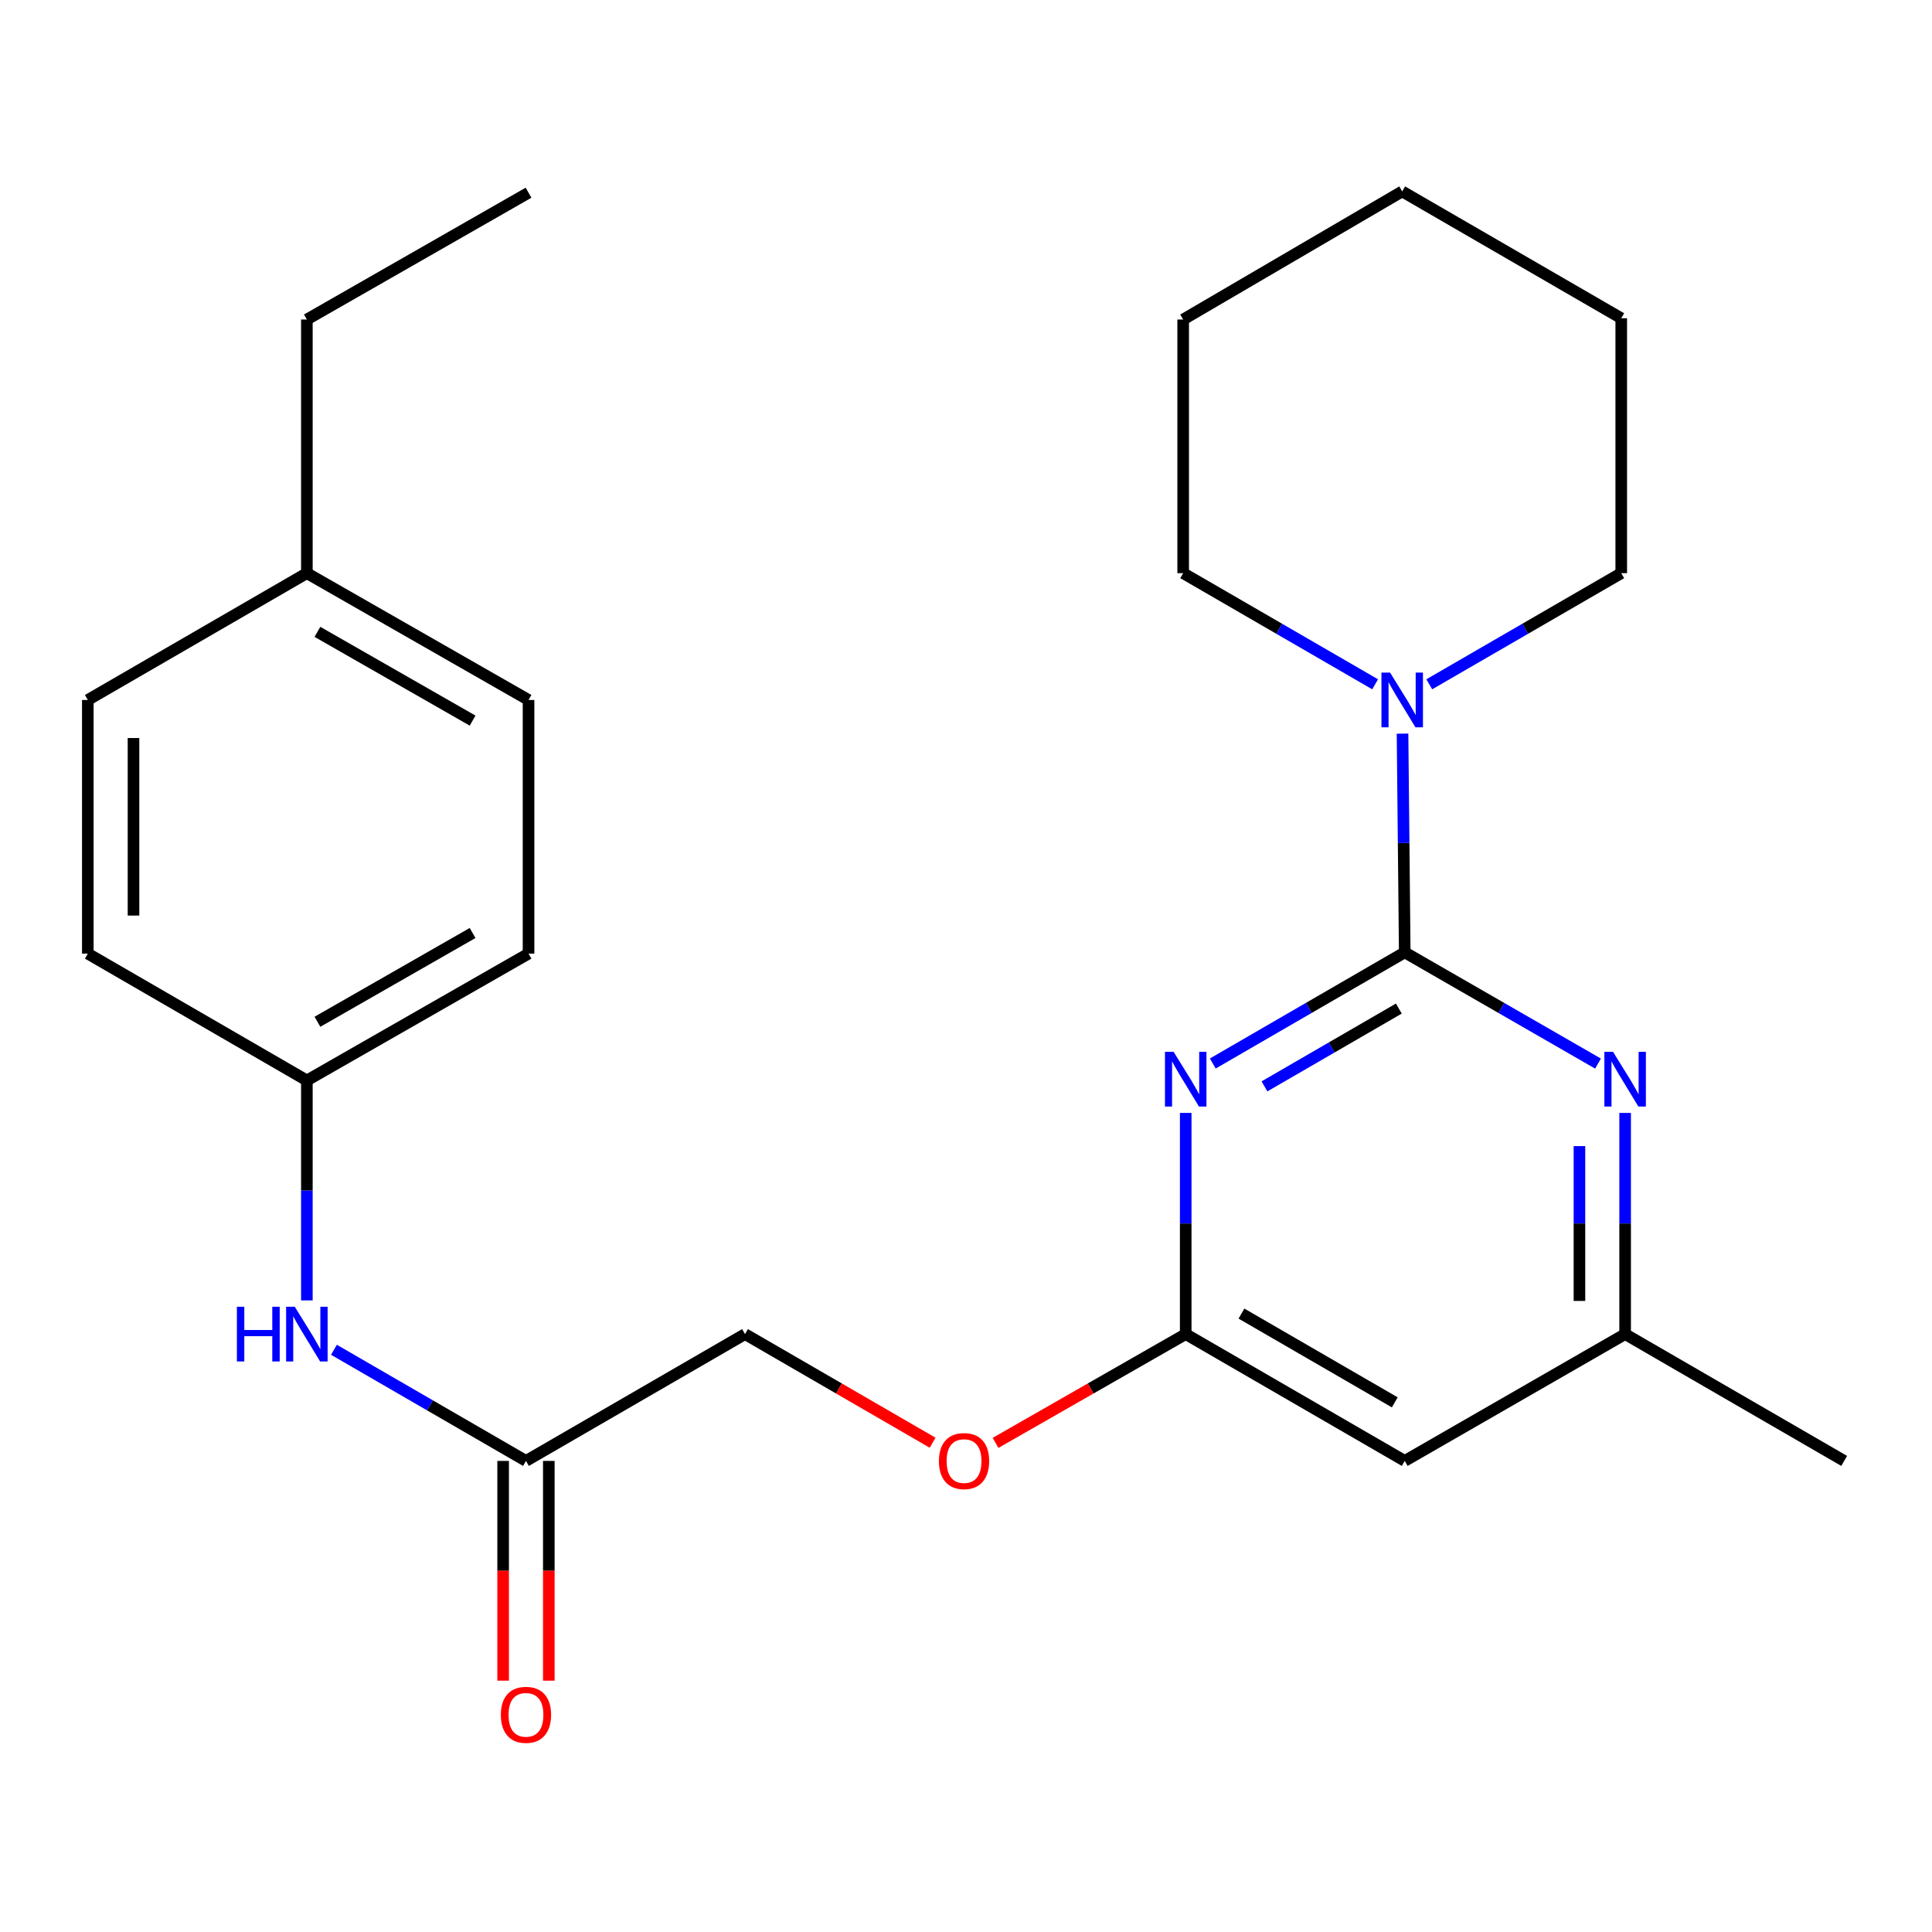 <?xml version='1.0' encoding='iso-8859-1'?>
<svg version='1.1' baseProfile='full'
              xmlns='http://www.w3.org/2000/svg'
                      xmlns:rdkit='http://www.rdkit.org/xml'
                      xmlns:xlink='http://www.w3.org/1999/xlink'
                  xml:space='preserve'
width='1000px' height='1000px' viewBox='0 0 1000 1000'>
<!-- END OF HEADER -->
<rect style='opacity:1.0;fill:#FFFFFF;stroke:none' width='1000' height='1000' x='0' y='0'> </rect>
<path class='bond-0' d='M 727.089,492.936 L 677.413,521.703' style='fill:none;fill-rule:evenodd;stroke:#000000;stroke-width:6px;stroke-linecap:butt;stroke-linejoin:miter;stroke-opacity:1' />
<path class='bond-0' d='M 677.413,521.703 L 627.737,550.47' style='fill:none;fill-rule:evenodd;stroke:#0000FF;stroke-width:6px;stroke-linecap:butt;stroke-linejoin:miter;stroke-opacity:1' />
<path class='bond-0' d='M 724.037,522.031 L 689.264,542.168' style='fill:none;fill-rule:evenodd;stroke:#000000;stroke-width:6px;stroke-linecap:butt;stroke-linejoin:miter;stroke-opacity:1' />
<path class='bond-0' d='M 689.264,542.168 L 654.491,562.305' style='fill:none;fill-rule:evenodd;stroke:#0000FF;stroke-width:6px;stroke-linecap:butt;stroke-linejoin:miter;stroke-opacity:1' />
<path class='bond-1' d='M 727.089,492.936 L 777.112,521.724' style='fill:none;fill-rule:evenodd;stroke:#000000;stroke-width:6px;stroke-linecap:butt;stroke-linejoin:miter;stroke-opacity:1' />
<path class='bond-1' d='M 777.112,521.724 L 827.135,550.512' style='fill:none;fill-rule:evenodd;stroke:#0000FF;stroke-width:6px;stroke-linecap:butt;stroke-linejoin:miter;stroke-opacity:1' />
<path class='bond-2' d='M 727.089,492.936 L 726.52,436.334' style='fill:none;fill-rule:evenodd;stroke:#000000;stroke-width:6px;stroke-linecap:butt;stroke-linejoin:miter;stroke-opacity:1' />
<path class='bond-2' d='M 726.52,436.334 L 725.95,379.732' style='fill:none;fill-rule:evenodd;stroke:#0000FF;stroke-width:6px;stroke-linecap:butt;stroke-linejoin:miter;stroke-opacity:1' />
<path class='bond-3' d='M 613.722,576.045 L 613.722,633.288' style='fill:none;fill-rule:evenodd;stroke:#0000FF;stroke-width:6px;stroke-linecap:butt;stroke-linejoin:miter;stroke-opacity:1' />
<path class='bond-3' d='M 613.722,633.288 L 613.722,690.53' style='fill:none;fill-rule:evenodd;stroke:#000000;stroke-width:6px;stroke-linecap:butt;stroke-linejoin:miter;stroke-opacity:1' />
<path class='bond-6' d='M 841.165,576.045 L 841.165,633.288' style='fill:none;fill-rule:evenodd;stroke:#0000FF;stroke-width:6px;stroke-linecap:butt;stroke-linejoin:miter;stroke-opacity:1' />
<path class='bond-6' d='M 841.165,633.288 L 841.165,690.53' style='fill:none;fill-rule:evenodd;stroke:#000000;stroke-width:6px;stroke-linecap:butt;stroke-linejoin:miter;stroke-opacity:1' />
<path class='bond-6' d='M 817.517,593.218 L 817.517,633.288' style='fill:none;fill-rule:evenodd;stroke:#0000FF;stroke-width:6px;stroke-linecap:butt;stroke-linejoin:miter;stroke-opacity:1' />
<path class='bond-6' d='M 817.517,633.288 L 817.517,673.358' style='fill:none;fill-rule:evenodd;stroke:#000000;stroke-width:6px;stroke-linecap:butt;stroke-linejoin:miter;stroke-opacity:1' />
<path class='bond-17' d='M 711.76,354.192 L 662.084,325.43' style='fill:none;fill-rule:evenodd;stroke:#0000FF;stroke-width:6px;stroke-linecap:butt;stroke-linejoin:miter;stroke-opacity:1' />
<path class='bond-17' d='M 662.084,325.43 L 612.408,296.669' style='fill:none;fill-rule:evenodd;stroke:#000000;stroke-width:6px;stroke-linecap:butt;stroke-linejoin:miter;stroke-opacity:1' />
<path class='bond-18' d='M 739.79,354.192 L 789.473,325.431' style='fill:none;fill-rule:evenodd;stroke:#0000FF;stroke-width:6px;stroke-linecap:butt;stroke-linejoin:miter;stroke-opacity:1' />
<path class='bond-18' d='M 789.473,325.431 L 839.155,296.669' style='fill:none;fill-rule:evenodd;stroke:#000000;stroke-width:6px;stroke-linecap:butt;stroke-linejoin:miter;stroke-opacity:1' />
<path class='bond-8' d='M 613.722,690.53 L 564.507,718.685' style='fill:none;fill-rule:evenodd;stroke:#000000;stroke-width:6px;stroke-linecap:butt;stroke-linejoin:miter;stroke-opacity:1' />
<path class='bond-8' d='M 564.507,718.685 L 515.293,746.84' style='fill:none;fill-rule:evenodd;stroke:#FF0000;stroke-width:6px;stroke-linecap:butt;stroke-linejoin:miter;stroke-opacity:1' />
<path class='bond-25' d='M 613.722,690.53 L 727.089,756.167' style='fill:none;fill-rule:evenodd;stroke:#000000;stroke-width:6px;stroke-linecap:butt;stroke-linejoin:miter;stroke-opacity:1' />
<path class='bond-25' d='M 642.576,679.91 L 721.933,725.856' style='fill:none;fill-rule:evenodd;stroke:#000000;stroke-width:6px;stroke-linecap:butt;stroke-linejoin:miter;stroke-opacity:1' />
<path class='bond-4' d='M 727.089,756.167 L 841.165,690.53' style='fill:none;fill-rule:evenodd;stroke:#000000;stroke-width:6px;stroke-linecap:butt;stroke-linejoin:miter;stroke-opacity:1' />
<path class='bond-5' d='M 272.241,756.167 L 385.621,690.53' style='fill:none;fill-rule:evenodd;stroke:#000000;stroke-width:6px;stroke-linecap:butt;stroke-linejoin:miter;stroke-opacity:1' />
<path class='bond-7' d='M 272.241,756.167 L 222.546,727.405' style='fill:none;fill-rule:evenodd;stroke:#000000;stroke-width:6px;stroke-linecap:butt;stroke-linejoin:miter;stroke-opacity:1' />
<path class='bond-7' d='M 222.546,727.405 L 172.851,698.642' style='fill:none;fill-rule:evenodd;stroke:#0000FF;stroke-width:6px;stroke-linecap:butt;stroke-linejoin:miter;stroke-opacity:1' />
<path class='bond-9' d='M 260.417,756.167 L 260.417,813.035' style='fill:none;fill-rule:evenodd;stroke:#000000;stroke-width:6px;stroke-linecap:butt;stroke-linejoin:miter;stroke-opacity:1' />
<path class='bond-9' d='M 260.417,813.035 L 260.417,869.904' style='fill:none;fill-rule:evenodd;stroke:#FF0000;stroke-width:6px;stroke-linecap:butt;stroke-linejoin:miter;stroke-opacity:1' />
<path class='bond-9' d='M 284.065,756.167 L 284.065,813.035' style='fill:none;fill-rule:evenodd;stroke:#000000;stroke-width:6px;stroke-linecap:butt;stroke-linejoin:miter;stroke-opacity:1' />
<path class='bond-9' d='M 284.065,813.035 L 284.065,869.904' style='fill:none;fill-rule:evenodd;stroke:#FF0000;stroke-width:6px;stroke-linecap:butt;stroke-linejoin:miter;stroke-opacity:1' />
<path class='bond-19' d='M 841.165,690.53 L 954.545,756.167' style='fill:none;fill-rule:evenodd;stroke:#000000;stroke-width:6px;stroke-linecap:butt;stroke-linejoin:miter;stroke-opacity:1' />
<path class='bond-10' d='M 158.835,673.088 L 158.835,616.166' style='fill:none;fill-rule:evenodd;stroke:#0000FF;stroke-width:6px;stroke-linecap:butt;stroke-linejoin:miter;stroke-opacity:1' />
<path class='bond-10' d='M 158.835,616.166 L 158.835,559.243' style='fill:none;fill-rule:evenodd;stroke:#000000;stroke-width:6px;stroke-linecap:butt;stroke-linejoin:miter;stroke-opacity:1' />
<path class='bond-11' d='M 482.713,746.745 L 434.167,718.637' style='fill:none;fill-rule:evenodd;stroke:#FF0000;stroke-width:6px;stroke-linecap:butt;stroke-linejoin:miter;stroke-opacity:1' />
<path class='bond-11' d='M 434.167,718.637 L 385.621,690.53' style='fill:none;fill-rule:evenodd;stroke:#000000;stroke-width:6px;stroke-linecap:butt;stroke-linejoin:miter;stroke-opacity:1' />
<path class='bond-13' d='M 158.835,559.243 L 45.455,493.593' style='fill:none;fill-rule:evenodd;stroke:#000000;stroke-width:6px;stroke-linecap:butt;stroke-linejoin:miter;stroke-opacity:1' />
<path class='bond-14' d='M 158.835,559.243 L 273.568,493.593' style='fill:none;fill-rule:evenodd;stroke:#000000;stroke-width:6px;stroke-linecap:butt;stroke-linejoin:miter;stroke-opacity:1' />
<path class='bond-14' d='M 164.3,528.87 L 244.613,482.915' style='fill:none;fill-rule:evenodd;stroke:#000000;stroke-width:6px;stroke-linecap:butt;stroke-linejoin:miter;stroke-opacity:1' />
<path class='bond-12' d='M 158.835,296.669 L 273.568,362.306' style='fill:none;fill-rule:evenodd;stroke:#000000;stroke-width:6px;stroke-linecap:butt;stroke-linejoin:miter;stroke-opacity:1' />
<path class='bond-12' d='M 164.302,327.041 L 244.615,372.987' style='fill:none;fill-rule:evenodd;stroke:#000000;stroke-width:6px;stroke-linecap:butt;stroke-linejoin:miter;stroke-opacity:1' />
<path class='bond-20' d='M 158.835,296.669 L 158.835,165.382' style='fill:none;fill-rule:evenodd;stroke:#000000;stroke-width:6px;stroke-linecap:butt;stroke-linejoin:miter;stroke-opacity:1' />
<path class='bond-27' d='M 158.835,296.669 L 45.455,362.306' style='fill:none;fill-rule:evenodd;stroke:#000000;stroke-width:6px;stroke-linecap:butt;stroke-linejoin:miter;stroke-opacity:1' />
<path class='bond-16' d='M 45.455,493.593 L 45.455,362.306' style='fill:none;fill-rule:evenodd;stroke:#000000;stroke-width:6px;stroke-linecap:butt;stroke-linejoin:miter;stroke-opacity:1' />
<path class='bond-16' d='M 69.103,473.9 L 69.103,381.999' style='fill:none;fill-rule:evenodd;stroke:#000000;stroke-width:6px;stroke-linecap:butt;stroke-linejoin:miter;stroke-opacity:1' />
<path class='bond-15' d='M 273.568,493.593 L 273.568,362.306' style='fill:none;fill-rule:evenodd;stroke:#000000;stroke-width:6px;stroke-linecap:butt;stroke-linejoin:miter;stroke-opacity:1' />
<path class='bond-21' d='M 612.408,296.669 L 612.408,165.382' style='fill:none;fill-rule:evenodd;stroke:#000000;stroke-width:6px;stroke-linecap:butt;stroke-linejoin:miter;stroke-opacity:1' />
<path class='bond-22' d='M 839.155,296.669 L 839.155,164.725' style='fill:none;fill-rule:evenodd;stroke:#000000;stroke-width:6px;stroke-linecap:butt;stroke-linejoin:miter;stroke-opacity:1' />
<path class='bond-23' d='M 158.835,165.382 L 273.568,99.745' style='fill:none;fill-rule:evenodd;stroke:#000000;stroke-width:6px;stroke-linecap:butt;stroke-linejoin:miter;stroke-opacity:1' />
<path class='bond-26' d='M 612.408,165.382 L 725.775,99.075' style='fill:none;fill-rule:evenodd;stroke:#000000;stroke-width:6px;stroke-linecap:butt;stroke-linejoin:miter;stroke-opacity:1' />
<path class='bond-24' d='M 839.155,164.725 L 725.775,99.075' style='fill:none;fill-rule:evenodd;stroke:#000000;stroke-width:6px;stroke-linecap:butt;stroke-linejoin:miter;stroke-opacity:1' />
<path  class='atom-1' d='M 607.462 544.426
L 616.742 559.426
Q 617.662 560.906, 619.142 563.586
Q 620.622 566.266, 620.702 566.426
L 620.702 544.426
L 624.462 544.426
L 624.462 572.746
L 620.582 572.746
L 610.622 556.346
Q 609.462 554.426, 608.222 552.226
Q 607.022 550.026, 606.662 549.346
L 606.662 572.746
L 602.982 572.746
L 602.982 544.426
L 607.462 544.426
' fill='#0000FF'/>
<path  class='atom-2' d='M 834.905 544.426
L 844.185 559.426
Q 845.105 560.906, 846.585 563.586
Q 848.065 566.266, 848.145 566.426
L 848.145 544.426
L 851.905 544.426
L 851.905 572.746
L 848.025 572.746
L 838.065 556.346
Q 836.905 554.426, 835.665 552.226
Q 834.465 550.026, 834.105 549.346
L 834.105 572.746
L 830.425 572.746
L 830.425 544.426
L 834.905 544.426
' fill='#0000FF'/>
<path  class='atom-3' d='M 719.515 348.146
L 728.795 363.146
Q 729.715 364.626, 731.195 367.306
Q 732.675 369.986, 732.755 370.146
L 732.755 348.146
L 736.515 348.146
L 736.515 376.466
L 732.635 376.466
L 722.675 360.066
Q 721.515 358.146, 720.275 355.946
Q 719.075 353.746, 718.715 353.066
L 718.715 376.466
L 715.035 376.466
L 715.035 348.146
L 719.515 348.146
' fill='#0000FF'/>
<path  class='atom-8' d='M 122.615 676.37
L 126.455 676.37
L 126.455 688.41
L 140.935 688.41
L 140.935 676.37
L 144.775 676.37
L 144.775 704.69
L 140.935 704.69
L 140.935 691.61
L 126.455 691.61
L 126.455 704.69
L 122.615 704.69
L 122.615 676.37
' fill='#0000FF'/>
<path  class='atom-8' d='M 152.575 676.37
L 161.855 691.37
Q 162.775 692.85, 164.255 695.53
Q 165.735 698.21, 165.815 698.37
L 165.815 676.37
L 169.575 676.37
L 169.575 704.69
L 165.695 704.69
L 155.735 688.29
Q 154.575 686.37, 153.335 684.17
Q 152.135 681.97, 151.775 681.29
L 151.775 704.69
L 148.095 704.69
L 148.095 676.37
L 152.575 676.37
' fill='#0000FF'/>
<path  class='atom-9' d='M 485.988 756.247
Q 485.988 749.447, 489.348 745.647
Q 492.708 741.847, 498.988 741.847
Q 505.268 741.847, 508.628 745.647
Q 511.988 749.447, 511.988 756.247
Q 511.988 763.127, 508.588 767.047
Q 505.188 770.927, 498.988 770.927
Q 492.748 770.927, 489.348 767.047
Q 485.988 763.167, 485.988 756.247
M 498.988 767.727
Q 503.308 767.727, 505.628 764.847
Q 507.988 761.927, 507.988 756.247
Q 507.988 750.687, 505.628 747.887
Q 503.308 745.047, 498.988 745.047
Q 494.668 745.047, 492.308 747.847
Q 489.988 750.647, 489.988 756.247
Q 489.988 761.967, 492.308 764.847
Q 494.668 767.727, 498.988 767.727
' fill='#FF0000'/>
<path  class='atom-10' d='M 259.241 887.587
Q 259.241 880.787, 262.601 876.987
Q 265.961 873.187, 272.241 873.187
Q 278.521 873.187, 281.881 876.987
Q 285.241 880.787, 285.241 887.587
Q 285.241 894.467, 281.841 898.387
Q 278.441 902.267, 272.241 902.267
Q 266.001 902.267, 262.601 898.387
Q 259.241 894.507, 259.241 887.587
M 272.241 899.067
Q 276.561 899.067, 278.881 896.187
Q 281.241 893.267, 281.241 887.587
Q 281.241 882.027, 278.881 879.227
Q 276.561 876.387, 272.241 876.387
Q 267.921 876.387, 265.561 879.187
Q 263.241 881.987, 263.241 887.587
Q 263.241 893.307, 265.561 896.187
Q 267.921 899.067, 272.241 899.067
' fill='#FF0000'/>
</svg>
